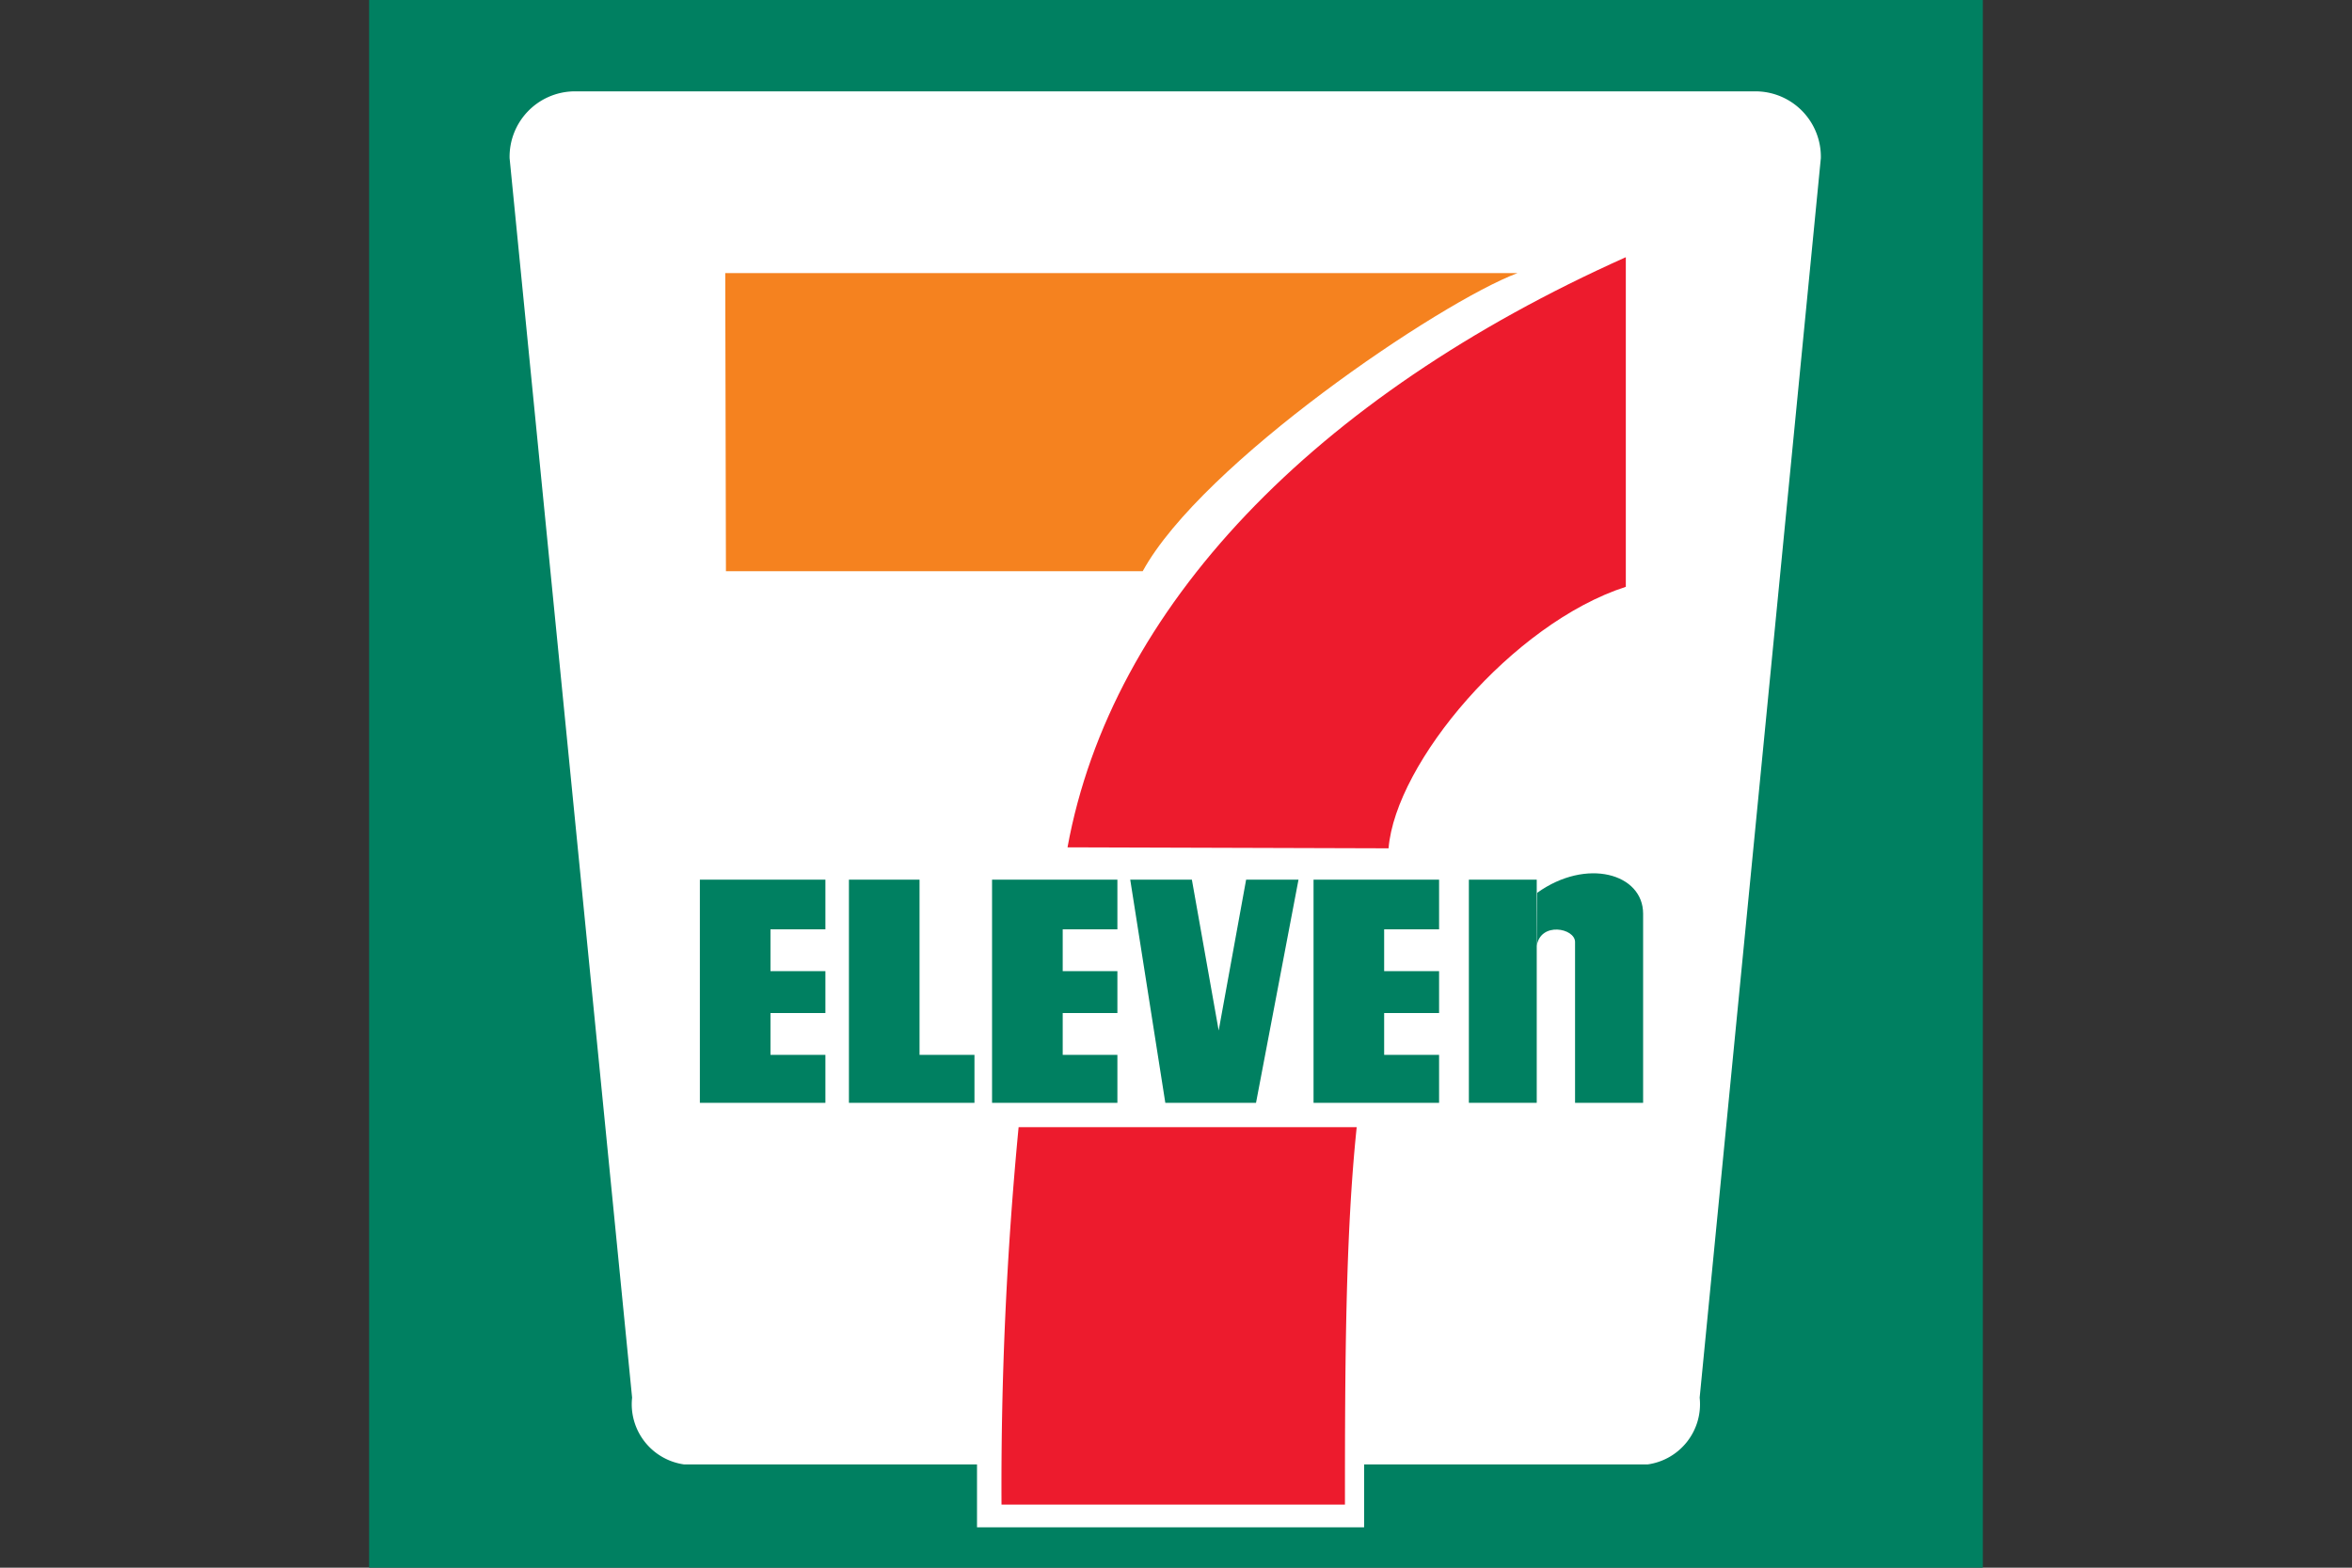 <svg xmlns="http://www.w3.org/2000/svg" xmlns:xlink="http://www.w3.org/1999/xlink" width="48" height="32" viewBox="0 0 48 32">
  <rect x="0" y="0" width="48" height="32" fill="#333333" stroke="none"/>
  <defs>
    <clipPath id="clip-_7-Eleven_">
      <rect width="48" height="32"/>
    </clipPath>
  </defs>
  <g id="_7-Eleven_" data-name="7-Eleven	" clip-path="url(#clip-_7-Eleven_)">
    <g id="g2862" transform="translate(-6.858 -13.311)">
      <path id="polygon10" d="M0,0H32.629V31.6H0Z" transform="translate(14.558 13.554)" fill="#fff"/>
      <path id="polygon12" d="M14.391,13.311H47.324v32H14.391Z" transform="translate(0)" fill="#008061"/>
      <path id="path14" d="M55.579,56.818V58.1h-7.9V56.816H41.7a1.241,1.241,0,0,1-1.06-1.363l-2.5-25.3a1.335,1.335,0,0,1,1.3-1.364H63.6a1.335,1.335,0,0,1,1.3,1.364l-2.473,25.3a1.241,1.241,0,0,1-1.06,1.363l-5.789,0Z" transform="translate(-20.882 -13.613)" fill="#fff"/>
      <path id="path16" d="M74.567,59.459h16.17c-1.592.6-6.439,3.878-7.649,6.085H74.582l-.014-6.085Z" transform="translate(-52.909 -40.574)" fill="#f5821f"/>
      <path id="path18" d="M128.5,203.817c-.231,2.2-.24,4.887-.24,7.705h-7.009a76.556,76.556,0,0,1,.349-7.705Z" transform="translate(-93.954 -167.498)" fill="#ed1b2d"/>
      <path id="polygon20" d="M72.84,163.854v.854H71.719v.854H72.84v.979H70.278v-4.555H72.84V163H71.719v.853Z" transform="translate(-49.137 -130.719)" fill="#008061"/>
      <path id="polygon22" d="M122.21,163.854v.854h-1.116v.854h1.116v.979h-2.558v-4.555h2.558V163h-1.116v.853Z" transform="translate(-92.548 -130.719)" fill="#008061"/>
      <path id="polygon24" d="M176.54,163.854v.854h-1.121v.854h1.121v.979h-2.562v-4.555h2.562V163h-1.121v.853Z" transform="translate(-140.313 -130.719)" fill="#008061"/>
      <path id="polygon26" d="M96.913,161.986v3.576h1.121v.979H95.472v-4.555Z" transform="translate(-71.289 -130.719)" fill="#008061"/>
      <path id="polygon28" d="M144.817,165.065l-.547-3.079h-1.258l.716,4.555h1.851l.867-4.555h-1.069Z" transform="translate(-113.088 -130.719)" fill="#008061"/>
      <path id="polygon30" d="M200.225,161.986h1.385v4.555h-1.385Z" transform="translate(-163.39 -130.719)" fill="#008061"/>
      <path id="path32" d="M211.691,162.389c.075-.5.782-.365.782-.08v3.283h1.389v-3.861c0-.819-1.154-1.148-2.162-.427Z" transform="translate(-173.471 -129.769)" fill="#008061"/>
      <path id="path34" d="M138.957,68.866c.141-1.743,2.529-4.59,4.842-5.338V56.8c-6.363,2.847-10.5,7.152-11.394,12.046Z" transform="translate(-103.761 -38.239)" fill="#ed1b2d"/>
    </g>
  </g>
</svg>
